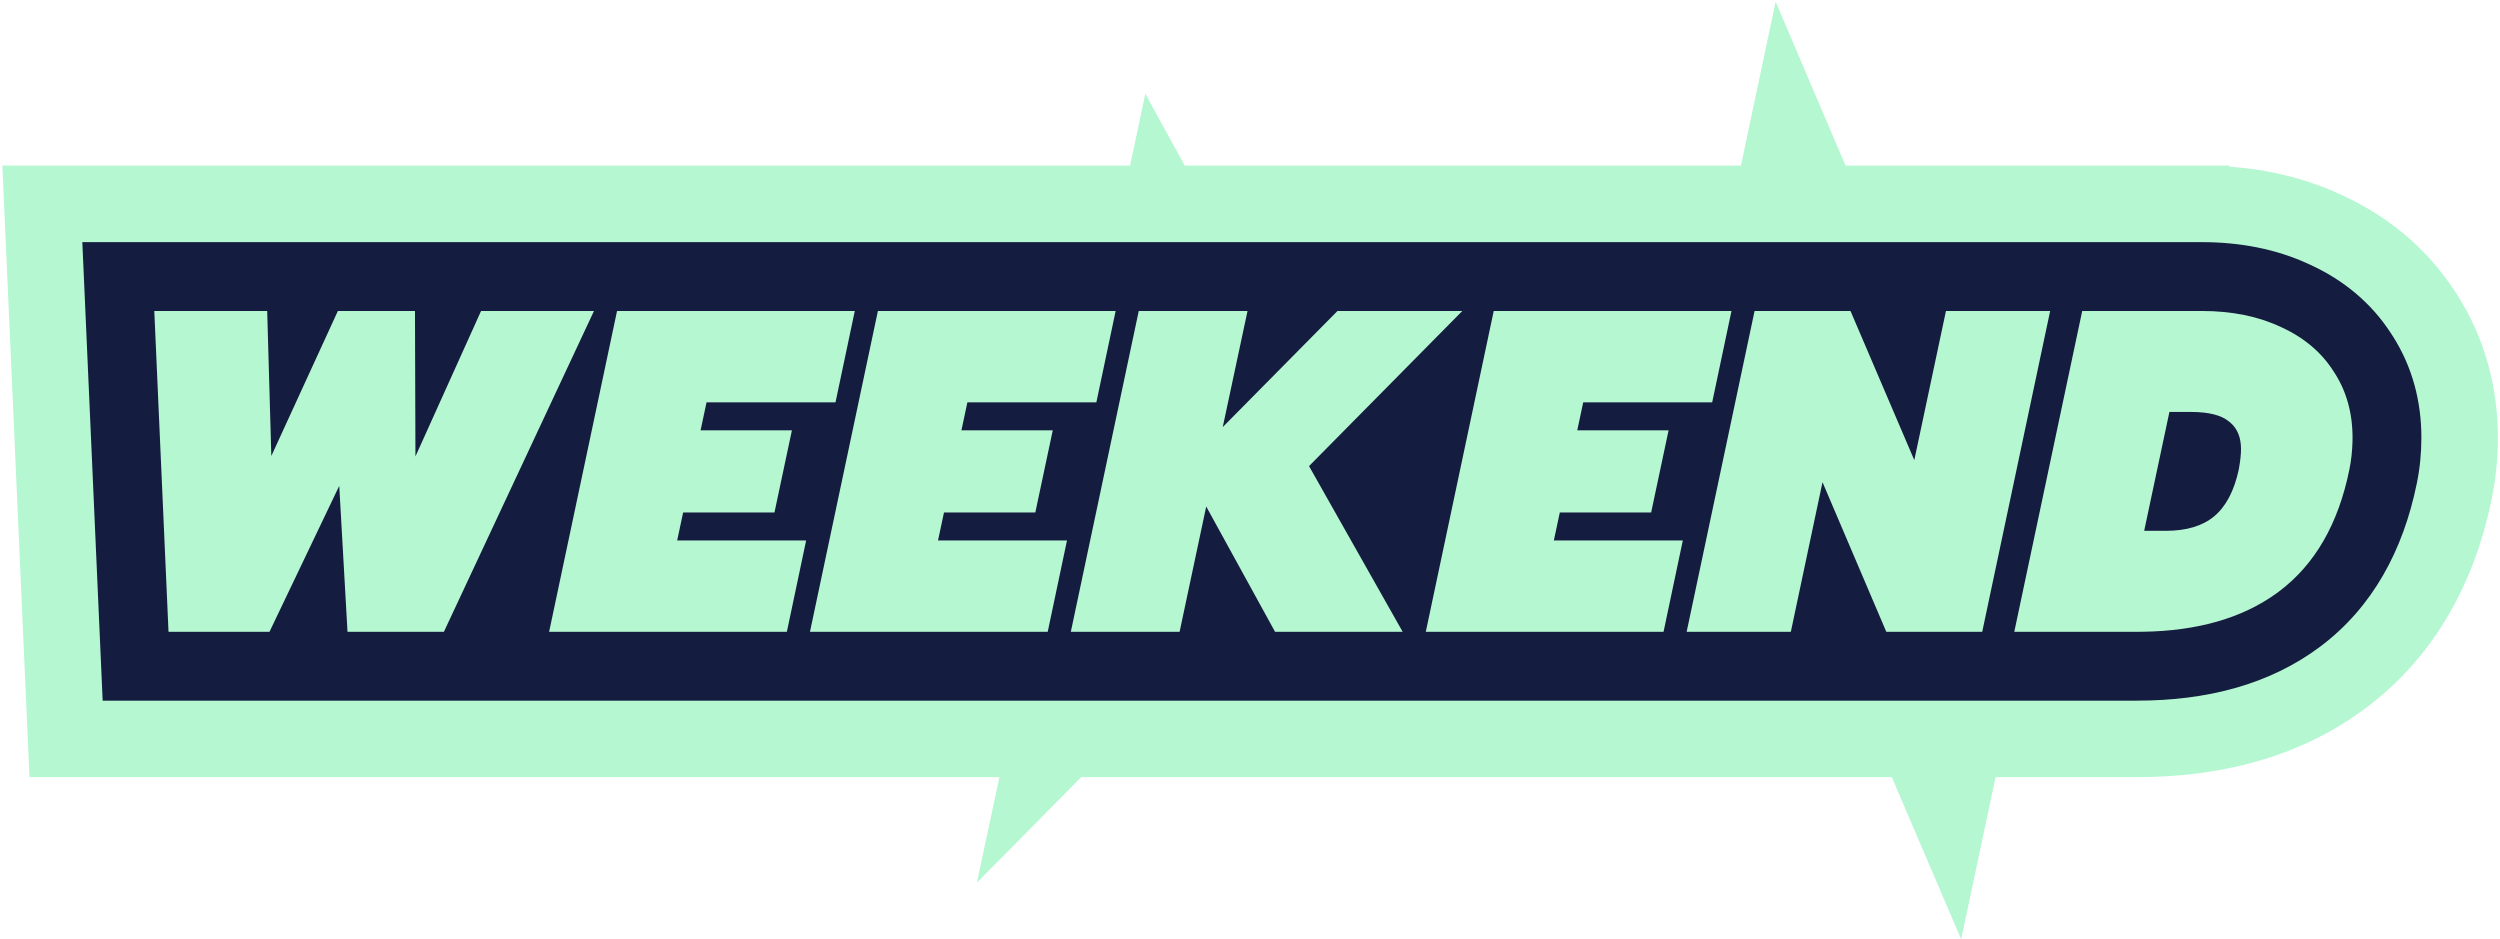 <svg xmlns="http://www.w3.org/2000/svg" width="708" height="266" viewBox="0 0 708 266" fill="none"><path d="M43.699 88.068H75.673L76.843 129.141L95.69 88.068H117.526L117.656 129.271L136.242 88.068H168.217L125.714 178.922H98.419L96.08 137.589L76.323 178.922H47.728L43.699 88.068Z" fill="#B4F7D1"></path><path d="M174.752 88.068H242.08L236.621 113.934H200.097L198.408 121.862H224.273L219.334 145.128H193.469L191.779 153.057H228.302L222.843 178.922H155.515L174.752 88.068Z" fill="#B4F7D1"></path><path d="M248.625 88.068H315.953L310.494 113.934H273.971L272.281 121.862H298.146L293.207 145.128H267.342L265.652 153.057H302.176L296.717 178.922H229.389L248.625 88.068Z" fill="#B4F7D1"></path><path d="M322.499 88.068H353.303L346.284 120.952L378.778 88.068H414.132L370.72 132L397.235 178.922H361.102L341.605 143.438L334.066 178.922H303.262L322.499 88.068Z" fill="#B4F7D1"></path><path d="M423.027 88.068H490.355L484.896 113.934H448.373L446.683 121.862H472.548L467.609 145.128H441.744L440.054 153.057H476.577L471.118 178.922H403.791L423.027 88.068Z" fill="#B4F7D1"></path><path d="M496.9 88.068H524.066L542.132 130.311L551.101 88.068H580.605L561.369 178.922H534.204L516.137 136.55L507.169 178.922H477.664L496.9 88.068Z" fill="#B4F7D1"></path><path d="M589.686 88.068H623.48C632.059 88.068 639.554 89.585 645.966 92.618C652.465 95.564 657.447 99.766 660.913 105.225C664.466 110.598 666.242 116.836 666.242 123.942C666.242 127.061 665.939 130.094 665.333 133.04C662.213 148.377 655.584 159.859 645.446 167.484C635.308 175.109 621.92 178.922 605.283 178.922H570.45L589.686 88.068ZM613.342 150.327C619.234 150.327 623.827 148.941 627.12 146.168C630.412 143.395 632.708 139.019 634.008 133.04C634.442 130.701 634.658 128.751 634.658 127.191C634.658 123.725 633.532 121.126 631.279 119.393C629.112 117.573 625.516 116.663 620.491 116.663H614.382L607.233 150.327H613.342Z" fill="#B4F7D1"></path><path d="M522.657 46.907H631.389L631.328 47.191C642.197 47.977 653.134 50.475 663.562 55.407L663.56 55.409C676.102 61.216 687.203 70.145 695.242 82.52L696.022 83.723C703.931 96.208 707.399 110.074 707.399 123.939C707.399 129.711 706.836 135.496 705.66 141.24L705.665 141.242C701.028 164.037 690.126 185.377 670.183 200.376C650.973 214.824 628.066 220.08 605.282 220.08H565.147L555.398 265.999L535.758 220.08H306.192L276.658 249.968L283.038 220.08H8.351L0.672 46.907H320.034L324.354 26.571L335.528 46.907H493.036L502.862 0.48L522.657 46.907ZM43.697 88.066L47.727 178.921H76.32L96.077 137.588L98.416 178.921H125.713L168.215 88.066H136.24L117.653 129.268L117.524 88.066H95.688L76.841 129.139L75.671 88.066H43.697ZM174.75 88.066L155.514 178.921H222.842L228.3 153.055H191.776L193.466 145.126H219.332L224.27 121.859H198.406L200.096 113.933H236.618L242.078 88.066H174.75ZM248.623 88.066L229.387 178.921H296.715L302.173 153.055H265.649L267.339 145.126H293.205L298.143 121.859H272.279L273.969 113.933H310.491L315.951 88.066H248.623ZM322.497 88.066L303.26 178.921H334.064L341.602 143.435L361.098 178.921H397.233L370.717 131.999L414.13 88.066H378.775L346.281 120.95L353.3 88.066H322.497ZM423.025 88.066L403.789 178.921H471.117L476.575 153.055H440.051L441.741 145.126H467.607L472.545 121.859H446.681L448.371 113.933H484.893L490.353 88.066H423.025ZM496.899 88.066L477.662 178.921H507.167L516.135 136.547L534.201 178.921H561.366L580.603 88.066H551.098L542.13 130.309L524.064 88.066H496.899ZM589.684 88.066L570.448 178.921H605.282C621.919 178.921 635.307 175.107 645.445 167.482C655.583 159.857 662.211 148.375 665.33 133.038C665.937 130.092 666.24 127.058 666.24 123.939C666.24 116.834 664.464 110.595 660.911 105.223C657.445 99.764 652.462 95.561 645.963 92.615C639.551 89.582 632.055 88.066 623.477 88.066H589.684ZM620.488 116.662C625.514 116.662 629.111 117.571 631.277 119.391C633.53 121.124 634.655 123.723 634.656 127.188C634.656 128.748 634.439 130.698 634.006 133.038C632.706 139.017 630.411 143.394 627.118 146.167C623.825 148.939 619.232 150.326 613.34 150.326H607.23L614.379 116.662H620.488Z" fill="#B4F7D1"></path><path d="M43.699 88.068H75.673L76.843 129.141L95.69 88.068H117.526L117.656 129.271L136.242 88.068H168.217L125.714 178.922H98.419L96.08 137.589L76.323 178.922H47.728L43.699 88.068Z" fill="#B4F7D1"></path><path d="M174.752 88.068H242.08L236.621 113.934H200.097L198.408 121.862H224.273L219.334 145.128H193.469L191.779 153.057H228.302L222.843 178.922H155.515L174.752 88.068Z" fill="#B4F7D1"></path><path d="M248.625 88.068H315.953L310.494 113.934H273.971L272.281 121.862H298.146L293.207 145.128H267.342L265.652 153.057H302.176L296.717 178.922H229.389L248.625 88.068Z" fill="#B4F7D1"></path><path d="M322.499 88.068H353.303L346.284 120.952L378.778 88.068H414.132L370.72 132L397.235 178.922H361.102L341.605 143.438L334.066 178.922H303.262L322.499 88.068Z" fill="#B4F7D1"></path><path d="M423.027 88.068H490.355L484.896 113.934H448.373L446.683 121.862H472.548L467.609 145.128H441.744L440.054 153.057H476.577L471.118 178.922H403.791L423.027 88.068Z" fill="#B4F7D1"></path><path d="M496.9 88.068H524.066L542.132 130.311L551.101 88.068H580.605L561.369 178.922H534.204L516.137 136.55L507.169 178.922H477.664L496.9 88.068Z" fill="#B4F7D1"></path><path d="M589.686 88.068H623.48C632.059 88.068 639.554 89.585 645.966 92.618C652.465 95.564 657.447 99.766 660.913 105.225C664.466 110.598 666.242 116.836 666.242 123.942C666.242 127.061 665.939 130.094 665.333 133.04C662.213 148.377 655.584 159.859 645.446 167.484C635.308 175.109 621.92 178.922 605.283 178.922H570.45L589.686 88.068ZM613.342 150.327C619.234 150.327 623.827 148.941 627.12 146.168C630.412 143.395 632.708 139.019 634.008 133.04C634.442 130.701 634.658 128.751 634.658 127.191C634.658 123.725 633.532 121.126 631.279 119.393C629.112 117.573 625.516 116.663 620.491 116.663H614.382L607.233 150.327H613.342Z" fill="#B4F7D1"></path><path d="M623.476 68.572V88.069H589.683L570.446 178.923H605.28L606.829 178.91C622.236 178.687 634.787 175.113 644.483 168.187L645.443 167.485C655.581 159.859 662.209 148.377 665.329 133.04C665.86 130.462 666.157 127.818 666.224 125.107L666.238 123.941C666.238 116.836 664.462 110.598 660.909 105.225C657.443 99.766 652.46 95.563 645.961 92.617C639.549 89.585 632.054 88.069 623.476 88.069V68.572C634.234 68.572 644.579 70.464 654.009 74.864L654.011 74.862C654.026 74.868 654.04 74.878 654.055 74.885C654.136 74.922 654.218 74.955 654.299 74.993L654.296 74.997C663.644 79.292 671.534 85.729 677.171 94.472L677.713 95.308C683.214 103.989 685.735 113.751 685.735 123.941C685.735 128.333 685.308 132.686 684.425 136.973L684.423 136.971C680.581 155.821 671.932 171.956 657.161 183.065C642.726 193.922 624.829 198.419 605.28 198.42H29.073L23.314 68.572H623.476ZM43.695 88.069L47.725 178.923H76.318L96.075 137.59L98.415 178.923H125.711L168.214 88.069H136.238L117.651 129.27L117.522 88.069H95.686L76.839 129.141L75.669 88.069H43.695ZM322.495 88.069L303.259 178.923H334.062L341.6 143.438L361.096 178.923H397.231L370.716 132.001L414.128 88.069H378.774L346.28 120.952L353.299 88.069H322.495ZM496.897 88.069L477.661 178.923H507.165L516.133 136.55L534.199 178.923H561.365L580.601 88.069H551.096L542.128 130.311L524.062 88.069H496.897ZM174.748 88.069L155.512 178.923H222.84L228.298 153.057H191.774L193.464 145.128H219.33L224.268 121.862H198.404L200.094 113.935H236.616L242.076 88.069H174.748ZM248.622 88.069L229.385 178.923H296.713L302.171 153.057H265.647L267.337 145.128H293.204L298.141 121.862H272.277L273.967 113.935H310.489L315.95 88.069H248.622ZM423.024 88.069L403.787 178.923H471.115L476.573 153.057H440.049L441.739 145.128H467.606L472.543 121.862H446.679L448.369 113.935H484.891L490.351 88.069H423.024ZM620.486 116.664C625.512 116.664 629.109 117.573 631.276 119.393L631.684 119.727C633.664 121.453 634.654 123.941 634.654 127.191C634.654 128.75 634.438 130.701 634.005 133.04C632.705 139.019 630.409 143.396 627.116 146.169C623.824 148.942 619.23 150.328 613.338 150.328H607.229L614.377 116.664H620.486Z" fill="#141C3F"></path></svg>